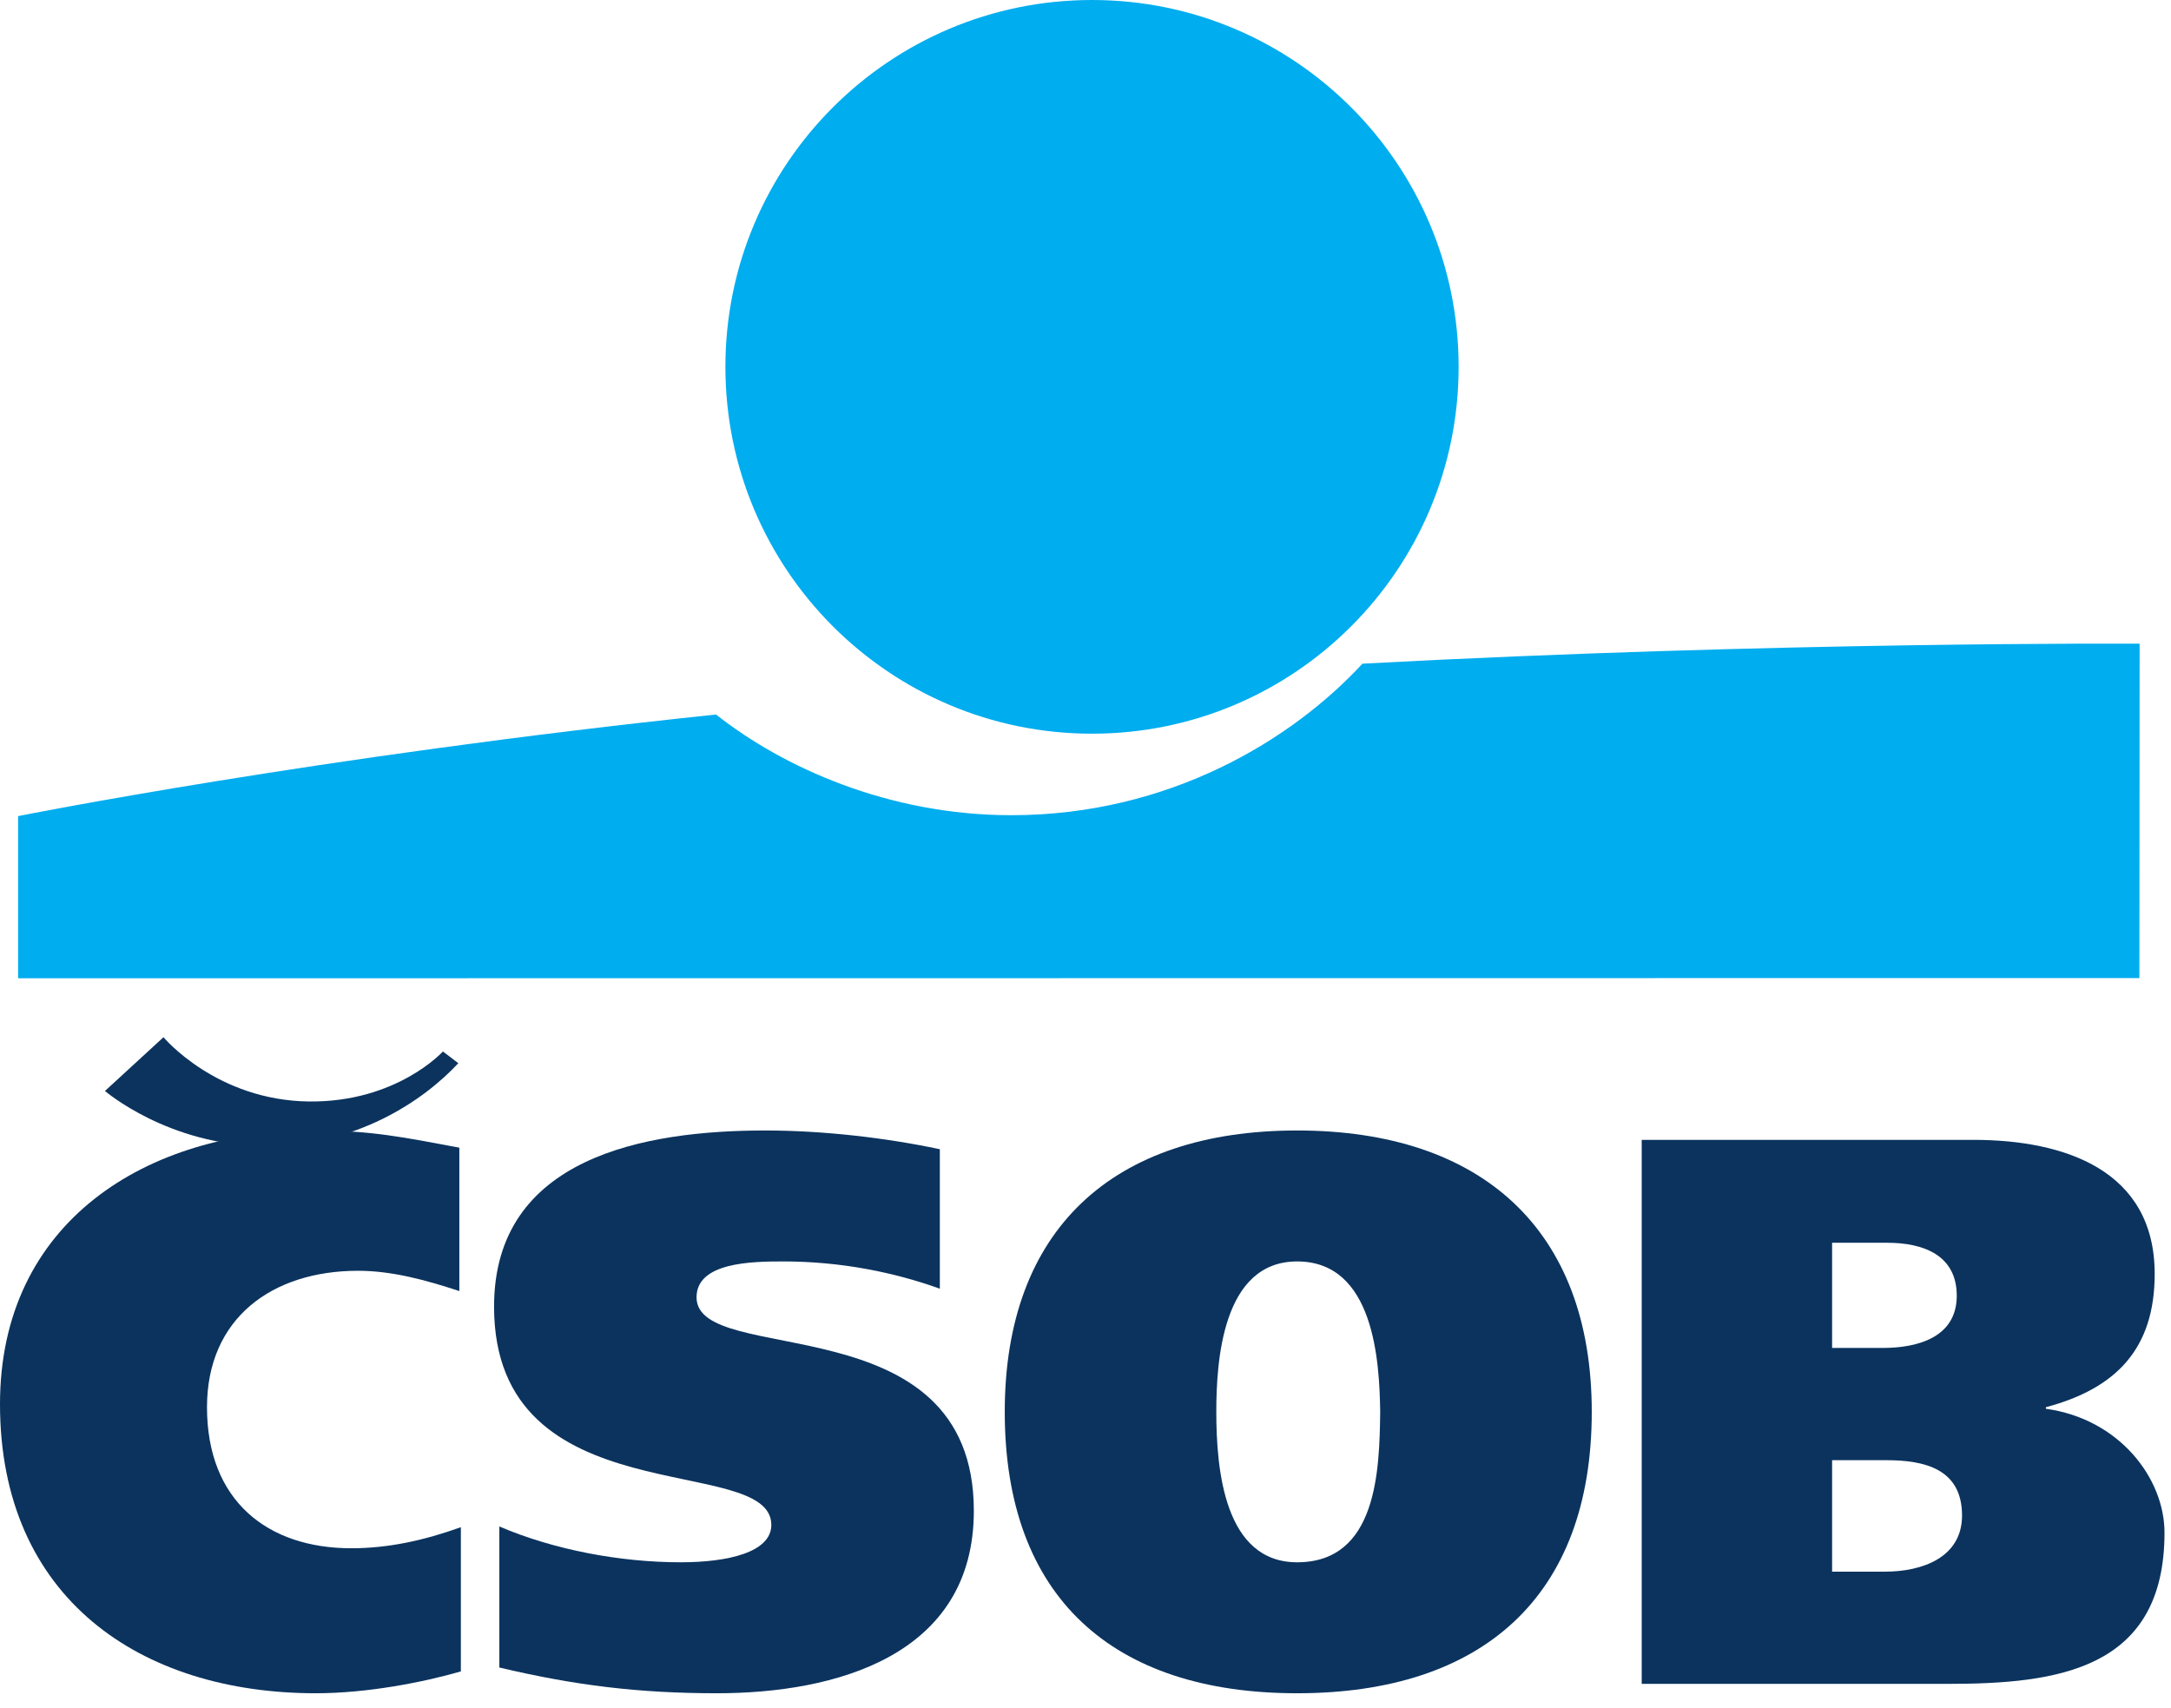 <?xml version="1.0" encoding="UTF-8"?>
<svg xmlns="http://www.w3.org/2000/svg" width="136" height="107" viewBox="0 0 136 107" fill="none">
  <path fill-rule="evenodd" clip-rule="evenodd" d="M68.409 45.965C81.092 45.965 91.374 35.673 91.374 22.983C91.374 10.291 81.092 -3.10415e-06 68.409 -3.10415e-06C55.725 -3.10415e-06 45.442 10.291 45.442 22.983C45.442 35.673 55.725 45.965 68.409 45.965Z" fill="#00ADEF"></path>
  <path fill-rule="evenodd" clip-rule="evenodd" d="M85.349 41.578C80.972 46.324 73.256 51.072 63.357 51.072C55.675 51.072 49.062 48.085 44.855 44.764C19.781 47.395 1.134 51.129 1.134 51.129V61.288L134.02 61.275L134.034 40.327C134.034 40.327 111.36 40.184 85.349 41.578Z" fill="#00ADEF"></path>
  <path fill-rule="evenodd" clip-rule="evenodd" d="M28.87 104.713C26.504 105.396 23.001 106.081 19.782 106.081C8.802 106.081 0 100.123 0 87.966C0 76.54 9.181 70.824 19.782 70.824C23.285 70.824 25.367 71.264 28.775 71.901V80.885C26.692 80.2 24.561 79.613 22.434 79.613C17.038 79.613 12.967 82.593 12.967 88.161C12.967 94.019 16.752 96.997 22.007 96.997C24.326 96.997 26.551 96.509 28.87 95.678V104.713Z" fill="#0B335E"></path>
  <path fill-rule="evenodd" clip-rule="evenodd" d="M58.875 80.736C56.033 79.711 52.673 79.028 49.077 79.028C47.09 79.028 43.634 79.079 43.634 81.275C43.634 85.719 61.005 81.518 61.005 94.653C61.005 103.785 52.247 106.081 44.912 106.081C40.036 106.081 36.014 105.591 31.281 104.468V95.632C34.689 97.094 38.855 97.876 42.641 97.876C45.622 97.876 48.319 97.242 48.319 95.534C48.319 90.944 30.95 95.094 30.95 81.86C30.95 72.486 40.415 70.824 47.94 70.824C51.491 70.824 55.418 71.264 58.875 71.998V80.736Z" fill="#0B335E"></path>
  <path fill-rule="evenodd" clip-rule="evenodd" d="M81.257 106.081C69.709 106.081 62.942 100.074 62.942 88.453C62.942 77.027 69.709 70.824 81.257 70.824C92.805 70.824 99.714 77.027 99.714 88.453C99.714 100.074 92.805 106.081 81.257 106.081V106.081ZM81.257 97.876C86.273 97.876 86.416 92.113 86.461 88.453C86.416 85.278 86.085 79.028 81.257 79.028C76.572 79.028 76.194 85.278 76.194 88.453C76.194 92.113 76.713 97.876 81.257 97.876" fill="#0B335E"></path>
  <path fill-rule="evenodd" clip-rule="evenodd" d="M102.843 71.411H123.618C129.346 71.411 134.978 73.317 134.978 79.81C134.978 84.499 132.565 86.987 128.162 88.161V88.258C132.755 88.892 135.593 92.603 135.593 96.022C135.593 104.616 128.873 105.493 122.009 105.493H102.843V71.411ZM114.77 98.463H118.082C120.401 98.463 122.91 97.584 122.91 94.945C122.91 92.016 120.544 91.48 118.178 91.48H114.77V98.463ZM114.77 84.448H117.939C120.165 84.448 122.579 83.765 122.579 81.177C122.579 78.638 120.496 77.858 118.223 77.858H114.77V84.448Z" fill="#0B335E"></path>
  <path fill-rule="evenodd" clip-rule="evenodd" d="M6.575 68.349C6.575 68.349 10.561 71.774 16.585 71.799C22.279 71.819 26.5 68.989 28.711 66.609L27.747 65.874C27.747 65.874 24.859 69.063 19.371 69.007C13.552 68.947 10.241 64.981 10.241 64.981L6.575 68.349" fill="#0B335E"></path>
</svg>
